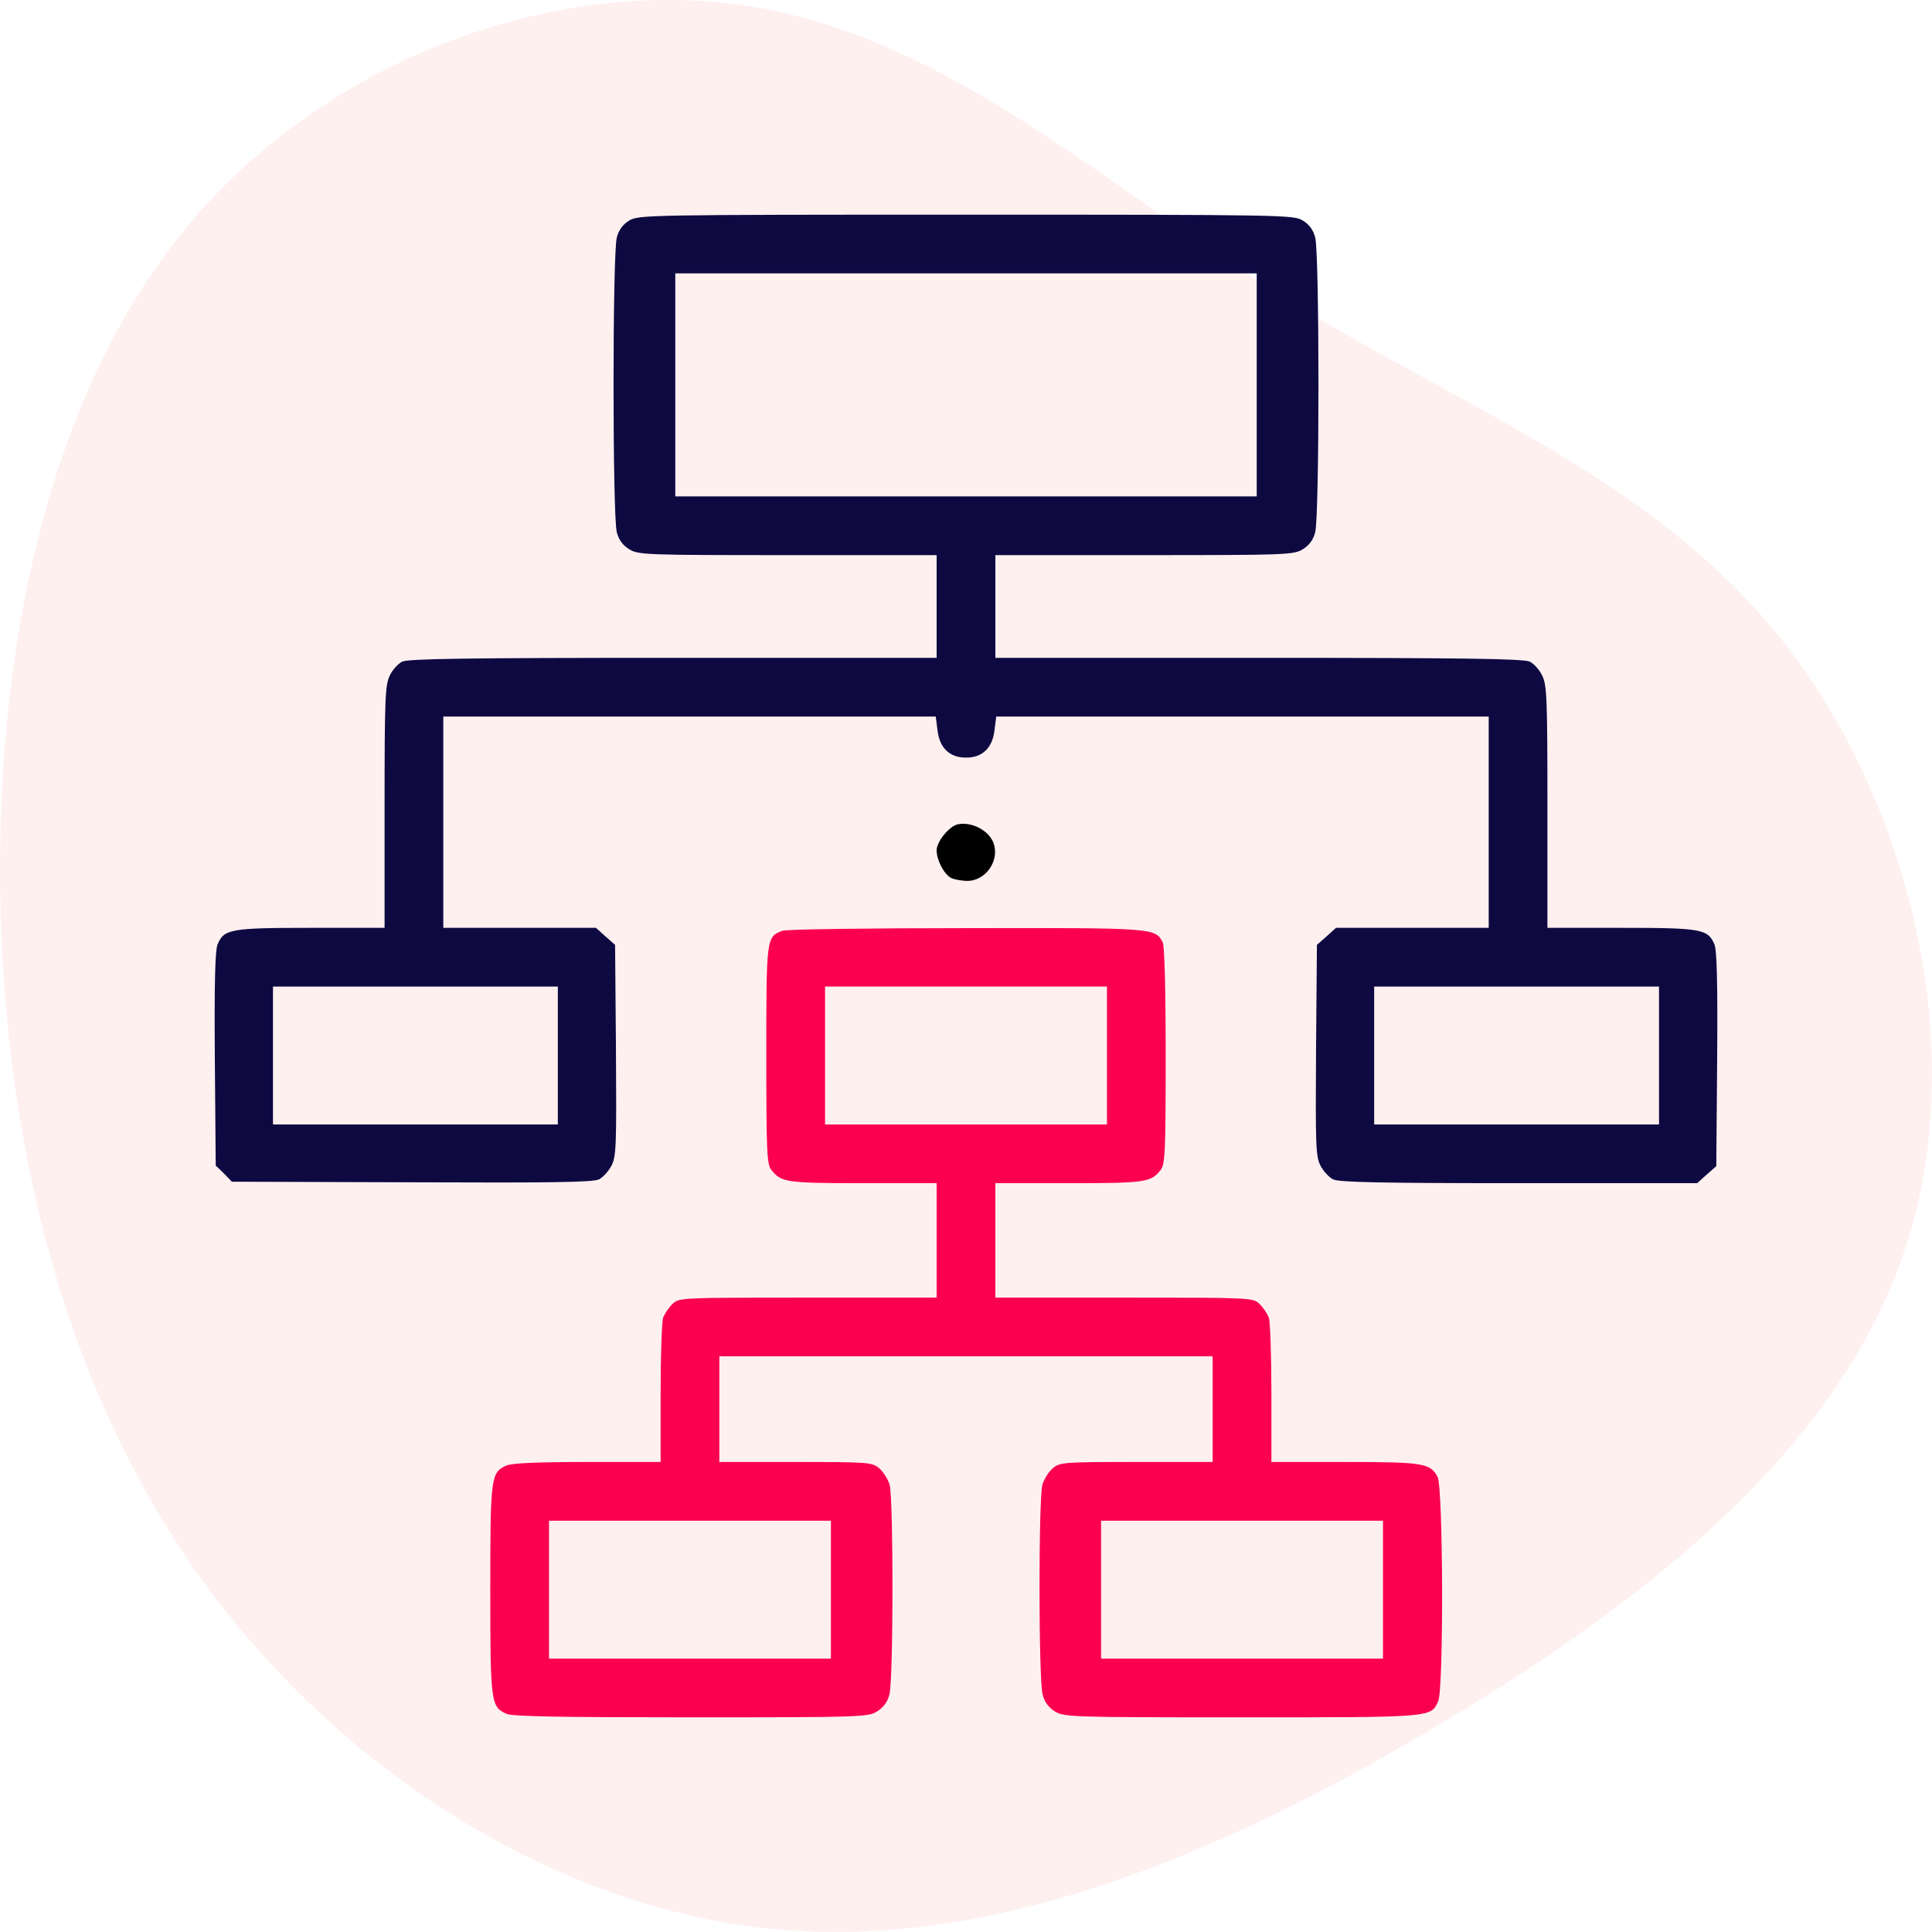 <?xml version="1.0" encoding="UTF-8"?>
<svg width="180px" height="180px" viewBox="0 0 180 180" version="1.1" xmlns="http://www.w3.org/2000/svg" xmlns:xlink="http://www.w3.org/1999/xlink">
    <title>Data Mesh Architecture</title>
    <g id="Page-1" stroke="none" stroke-width="1" fill="none" fill-rule="evenodd">
        <g id="Data-Mesh_V03" transform="translate(-285, -2312)" fill-rule="nonzero">
            <g id="Group-94" transform="translate(130, 1971)">
                <g id="Group-88" transform="translate(0, 79)">
                    <g id="Data-Mesh-Architecture" transform="translate(155, 262)">
                        <path d="M159.517,17.964 C174.947,31.152 182.415,52.506 179.306,70.535 C176.198,88.565 162.55,103.198 152.352,119.53 C142.155,135.861 135.483,153.927 120.546,165.887 C105.572,177.846 82.296,183.736 63.492,177.449 C44.651,171.162 30.284,152.735 18.683,133.007 C7.045,113.279 -1.75,92.323 0.297,71.8 C2.382,51.277 15.385,31.188 33.354,18.434 C51.323,5.679 74.334,0.26 97.497,0.007 C120.698,-0.21 144.088,4.776 159.517,17.964 Z" id="Path" fill="#FFCCCD" opacity="0.3" transform="translate(90, 90) rotate(-90) translate(-90, -90)"></path>
                        <g id="organization" transform="translate(20, 20)">
                            <g id="Group" transform="translate(70, 70) scale(-1, 1) rotate(-180) translate(-70, -70)translate(0, 0)">
                                <path d="M38.62,139.453 C38.045,139.098 37.662,138.605 37.47,137.895 C37.06,136.473 37.06,111.809 37.47,110.387 C37.662,109.676 38.045,109.184 38.62,108.828 C39.468,108.309 40.097,108.281 53.393,108.281 L67.264,108.281 L67.264,103.496 L67.264,98.711 L42.723,98.711 C23.627,98.711 17.991,98.629 17.471,98.355 C17.088,98.164 16.568,97.59 16.322,97.07 C15.884,96.195 15.83,95.02 15.83,84.848 L15.83,73.555 L8.99,73.555 C1.466,73.555 0.865,73.445 0.263,71.996 C0.044,71.422 -0.038,68.441 0.016,61.305 L0.098,51.406 L0.865,50.668 L1.603,49.902 L18.374,49.848 C31.424,49.793 35.282,49.848 35.802,50.121 C36.185,50.313 36.704,50.887 36.978,51.406 C37.416,52.281 37.443,53.238 37.388,62.152 L37.306,71.969 L36.404,72.762 L35.528,73.555 L28.415,73.555 L21.301,73.555 L21.301,83.398 L21.301,93.242 L44.255,93.242 L67.182,93.242 L67.346,91.957 C67.538,90.316 68.468,89.414 70,89.414 C71.532,89.414 72.462,90.316 72.654,91.957 L72.818,93.242 L95.745,93.242 L118.699,93.242 L118.699,83.398 L118.699,73.555 L111.585,73.555 L104.472,73.555 L103.596,72.762 L102.694,71.969 L102.612,62.152 C102.557,53.238 102.584,52.281 103.022,51.406 C103.296,50.887 103.815,50.313 104.198,50.121 C104.718,49.848 108.767,49.766 121.489,49.766 L138.123,49.766 L138.999,50.559 L139.902,51.352 L139.984,61.277 C140.038,68.441 139.956,71.422 139.737,71.996 C139.135,73.445 138.534,73.555 131.01,73.555 L124.17,73.555 L124.17,84.848 C124.17,95.02 124.116,96.195 123.678,97.07 C123.432,97.59 122.912,98.164 122.529,98.355 C122.009,98.629 116.373,98.711 97.304,98.711 L72.736,98.711 L72.736,103.496 L72.736,108.281 L86.634,108.281 C99.903,108.281 100.532,108.309 101.38,108.828 C101.955,109.184 102.338,109.676 102.53,110.387 C102.94,111.809 102.94,136.473 102.53,137.895 C102.338,138.605 101.955,139.098 101.38,139.453 C100.532,139.973 99.739,140 70,140 C40.261,140 39.468,139.973 38.62,139.453 Z M97.085,124.141 L97.085,113.75 L70,113.75 L42.915,113.75 L42.915,124.141 L42.915,134.531 L70,134.531 L97.085,134.531 L97.085,124.141 Z M31.971,61.66 L31.971,55.234 L18.702,55.234 L5.433,55.234 L5.433,61.66 L5.433,68.086 L18.702,68.086 L31.971,68.086 L31.971,61.66 Z M134.567,61.66 L134.567,55.234 L121.298,55.234 L108.029,55.234 L108.029,61.66 L108.029,68.086 L121.298,68.086 L134.567,68.086 L134.567,61.66 Z" id="Shape" fill="#0E0941"></path>
                                <path d="M69.261,83.207 C68.441,83.043 67.264,81.594 67.264,80.773 C67.264,79.871 67.948,78.559 68.605,78.203 C68.906,78.066 69.59,77.93 70.137,77.93 C71.833,77.93 73.146,79.816 72.572,81.43 C72.161,82.605 70.575,83.453 69.261,83.207 Z" id="Path" fill="#000000"></path>
                                <path d="M52.873,73.281 C51.396,72.707 51.396,72.598 51.396,61.66 C51.396,52.5 51.451,51.488 51.889,50.969 C52.791,49.848 53.284,49.766 60.397,49.766 L67.264,49.766 L67.264,44.434 L67.264,39.102 L55.281,39.102 C43.489,39.102 43.271,39.102 42.669,38.527 C42.34,38.227 41.957,37.652 41.793,37.27 C41.656,36.914 41.547,33.715 41.547,30.188 L41.547,23.789 L34.707,23.789 C30.002,23.789 27.676,23.68 27.184,23.461 C25.734,22.805 25.679,22.449 25.679,11.895 C25.679,1.34 25.734,0.984 27.184,0.328 C27.703,0.082 32.163,3.24001756e-05 44.365,3.24001756e-05 C60.206,3.24001756e-05 60.862,0.027 61.71,0.547 C62.285,0.902 62.668,1.395 62.859,2.106 C63.242,3.473 63.242,20.289 62.887,21.656 C62.723,22.203 62.285,22.914 61.874,23.242 C61.218,23.762 60.807,23.789 54.105,23.789 L47.019,23.789 L47.019,28.711 L47.019,33.633 L70,33.633 L92.981,33.633 L92.981,28.711 L92.981,23.789 L85.895,23.789 C79.193,23.789 78.782,23.762 78.126,23.242 C77.715,22.914 77.277,22.203 77.113,21.656 C76.758,20.289 76.758,3.473 77.141,2.106 C77.332,1.395 77.715,0.902 78.29,0.547 C79.138,0.027 79.794,3.24001756e-05 95.662,3.24001756e-05 C113.555,3.24001756e-05 113.309,-0.027 113.993,1.504 C114.513,2.625 114.458,21.383 113.938,22.395 C113.254,23.68 112.652,23.789 105.293,23.789 L98.453,23.789 L98.453,30.188 C98.453,33.715 98.344,36.914 98.207,37.27 C98.043,37.652 97.66,38.227 97.331,38.527 C96.729,39.102 96.511,39.102 84.719,39.102 L72.736,39.102 L72.736,44.434 L72.736,49.766 L79.603,49.766 C86.716,49.766 87.209,49.848 88.111,50.969 C88.549,51.488 88.604,52.473 88.604,61.606 C88.604,68.004 88.494,71.859 88.33,72.215 C87.592,73.555 87.619,73.555 69.945,73.527 C60.862,73.527 53.174,73.418 52.873,73.281 Z M83.132,61.66 L83.132,55.234 L70,55.234 L56.868,55.234 L56.868,61.66 L56.868,68.086 L70,68.086 L83.132,68.086 L83.132,61.66 Z M57.415,11.895 L57.415,5.469 L44.283,5.469 L31.151,5.469 L31.151,11.895 L31.151,18.32 L44.283,18.32 L57.415,18.32 L57.415,11.895 Z M108.849,11.895 L108.849,5.469 L95.717,5.469 L82.585,5.469 L82.585,11.895 L82.585,18.32 L95.717,18.32 L108.849,18.32 L108.849,11.895 Z" id="Shape" fill="#FB004E"></path>
                            </g>
                        </g>
                    </g>
                </g>
            </g>
        </g>
    </g>
</svg>